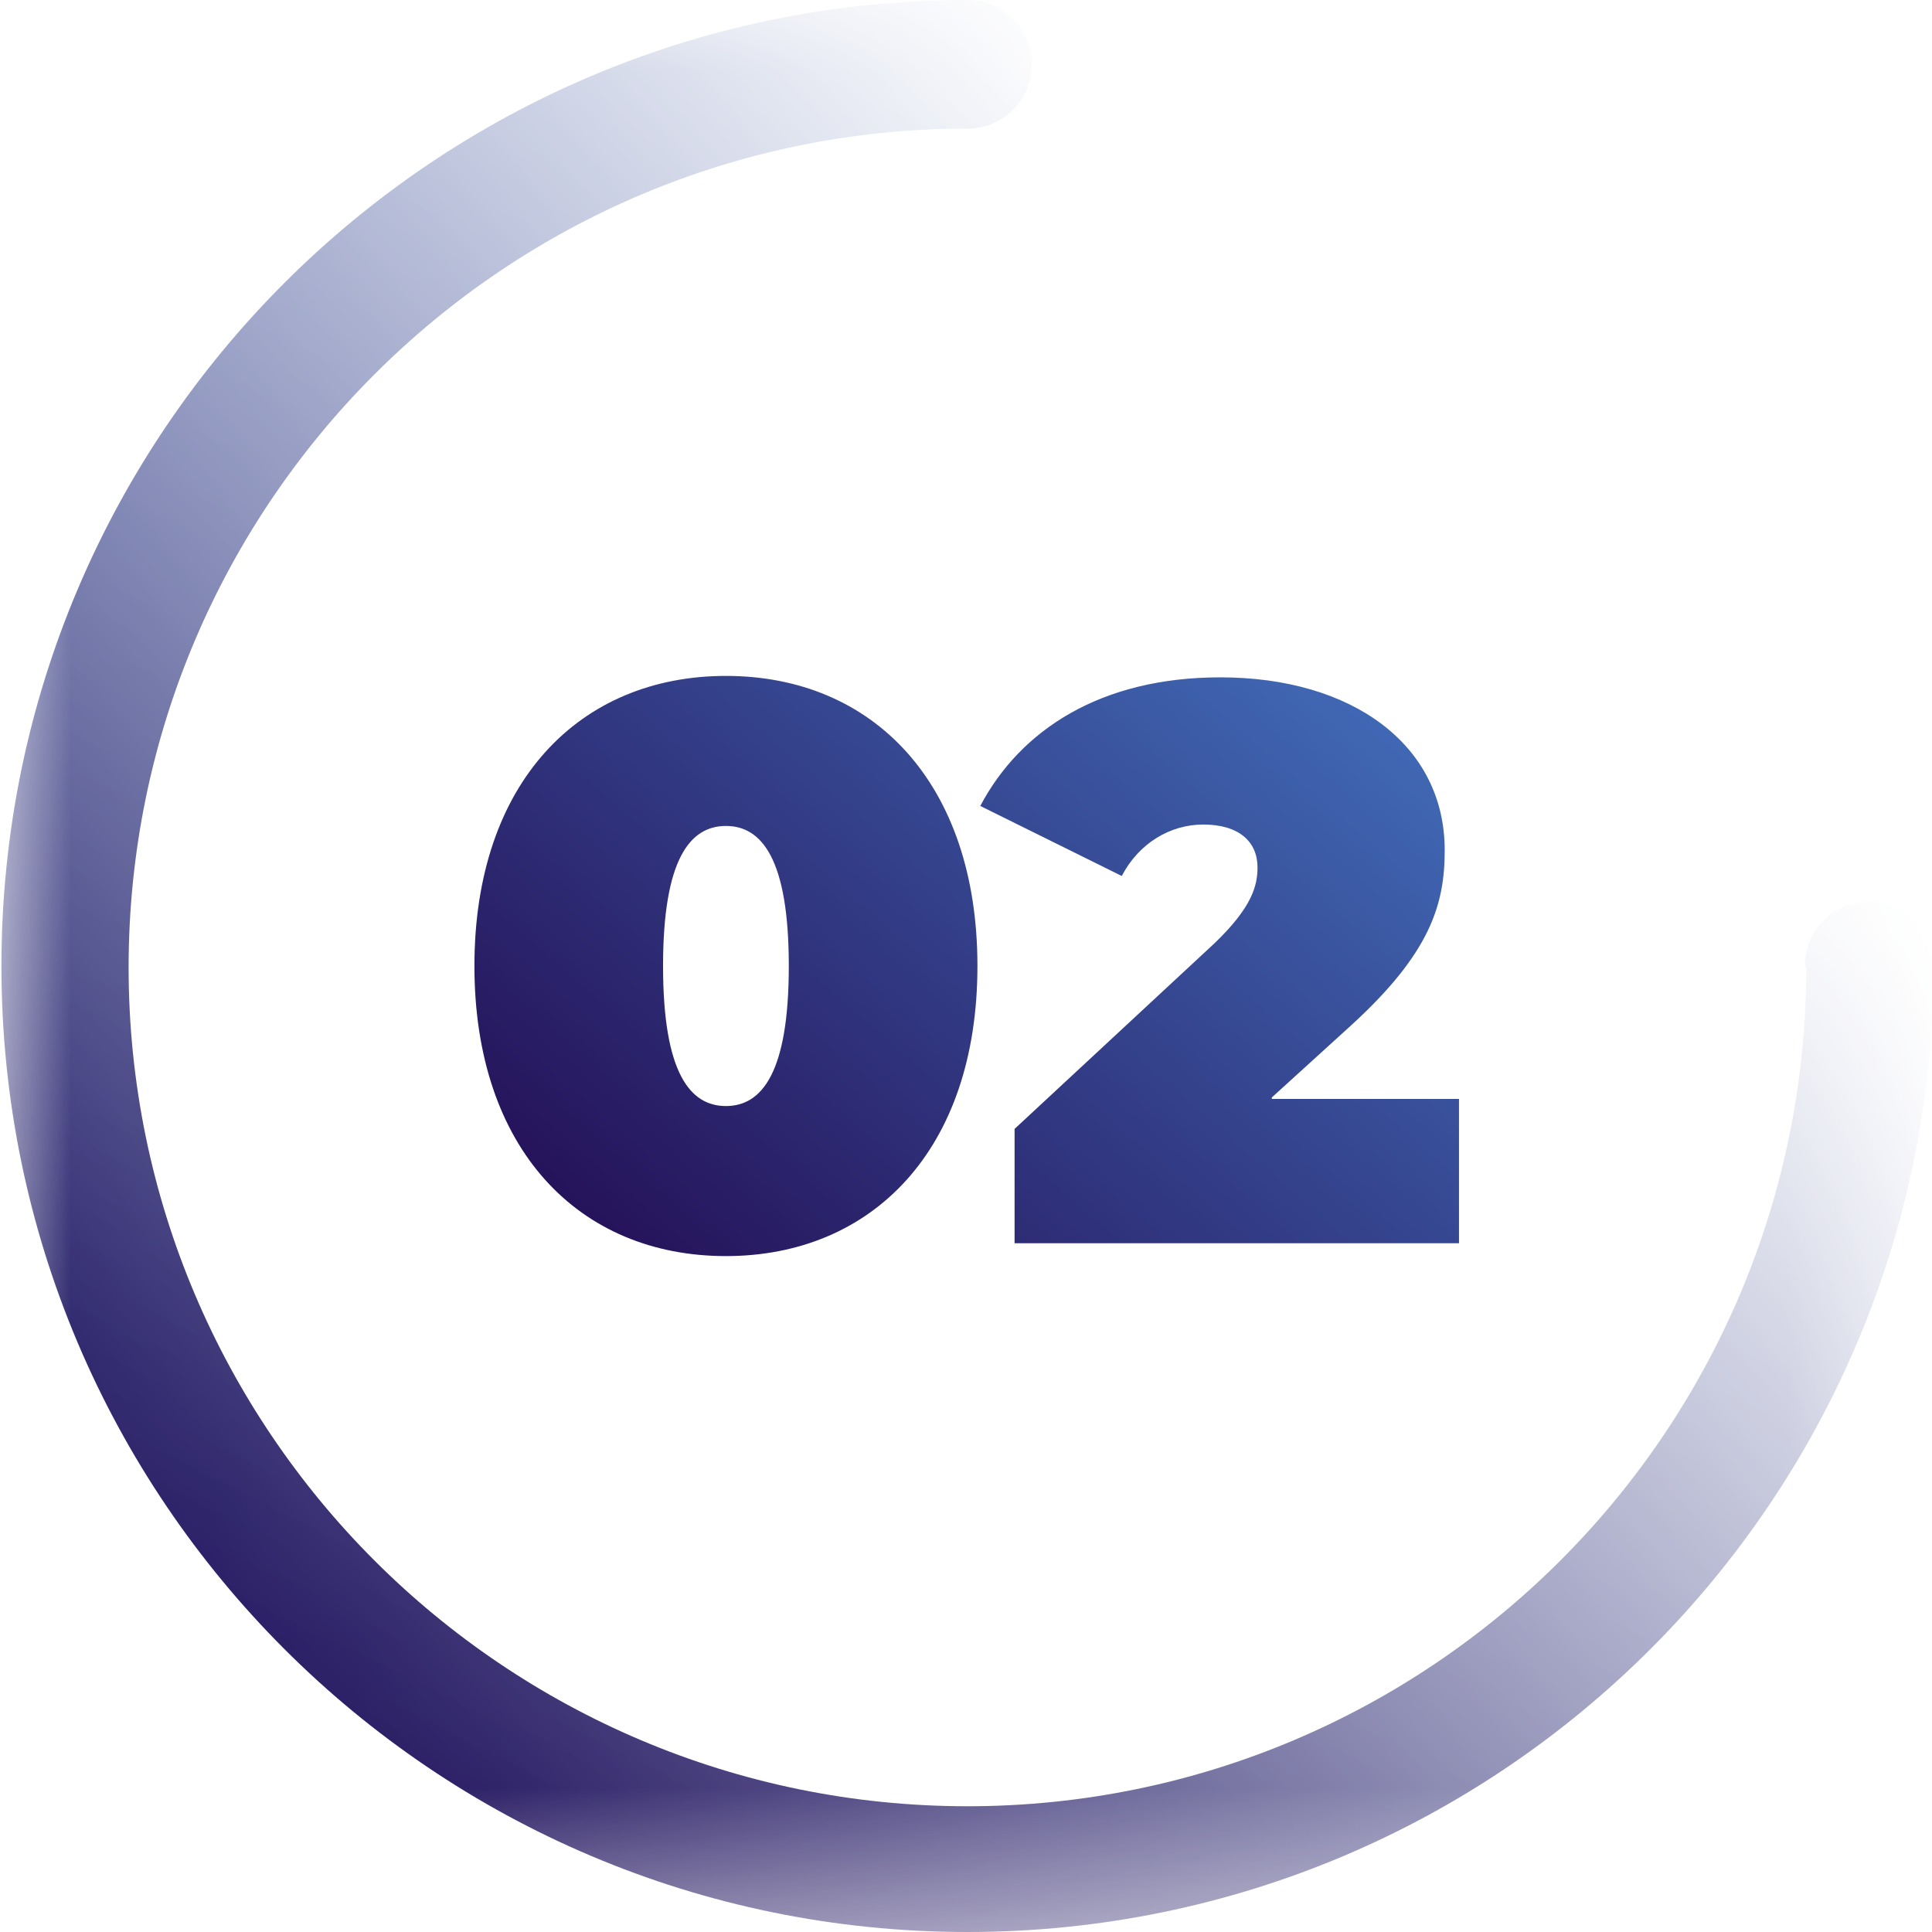 <?xml version="1.0" encoding="UTF-8"?> <!-- Creator: CorelDRAW 2021.5 --> <svg xmlns="http://www.w3.org/2000/svg" xmlns:xlink="http://www.w3.org/1999/xlink" xmlns:xodm="http://www.corel.com/coreldraw/odm/2003" xml:space="preserve" width="19.997mm" height="19.997mm" style="shape-rendering:geometricPrecision; text-rendering:geometricPrecision; image-rendering:optimizeQuality; fill-rule:evenodd; clip-rule:evenodd" viewBox="0 0 13.52 13.52"> <defs> <style type="text/css"> <![CDATA[ .fil0 {fill:url(#id2);fill-rule:nonzero} .fil1 {fill:url(#id3);fill-rule:nonzero} ]]> </style> <mask id="id0"> <linearGradient id="id1" gradientUnits="userSpaceOnUse" x1="11.74" y1="2.18" x2="1.79" y2="11.34"> <stop offset="0" style="stop-opacity:0; stop-color:white"></stop> <stop offset="0.141" style="stop-opacity:0; stop-color:white"></stop> <stop offset="1" style="stop-opacity:1; stop-color:white"></stop> </linearGradient> <rect style="fill:url(#id1)" width="13.52" height="13.52"></rect> </mask> <linearGradient id="id2" gradientUnits="userSpaceOnUse" x1="10.08" y1="2.56" x2="3.65" y2="9.99"> <stop offset="0" style="stop-opacity:1; stop-color:#4A85D3"></stop> <stop offset="1" style="stop-opacity:1; stop-color:#1F0046"></stop> </linearGradient> <linearGradient id="id3" gradientUnits="userSpaceOnUse" xlink:href="#id2" x1="13.29" y1="-7.24" x2="0.65" y2="17.53"> </linearGradient> </defs> <g id="Слой_x0020_1">  <path class="fil0" d="M5.08 8.79c1.02,0 1.76,-0.74 1.76,-2.03 0,-1.28 -0.73,-2.03 -1.76,-2.03 -1.02,0 -1.76,0.74 -1.76,2.03 0,1.28 0.73,2.03 1.76,2.03zm0 -1.05c-0.25,0 -0.44,-0.23 -0.44,-0.98 0,-0.75 0.19,-0.98 0.44,-0.98 0.25,0 0.44,0.23 0.44,0.98 0,0.75 -0.19,0.98 -0.44,0.98zm3.82 -0.06l0.55 -0.5c0.56,-0.51 0.66,-0.85 0.66,-1.23 0,-0.74 -0.65,-1.21 -1.57,-1.21 -0.84,0 -1.4,0.37 -1.68,0.9l0.99 0.49c0.12,-0.23 0.34,-0.36 0.57,-0.36 0.25,0 0.38,0.12 0.38,0.3 0,0.13 -0.04,0.28 -0.3,0.53l-1.4 1.3 0 0.8 3.11 0 0 -1.01 -1.31 0z"></path> <path class="fil1" style="mask:url(#id0)" d="M12.63 6.76c0,-0.25 0.2,-0.45 0.45,-0.45 0.25,0 0.45,0.2 0.45,0.45 0,1.87 -0.76,3.56 -1.98,4.78 -1.22,1.22 -2.91,1.98 -4.78,1.98 -1.87,0 -3.56,-0.76 -4.78,-1.98 -1.22,-1.22 -1.98,-2.91 -1.98,-4.78 0,-1.87 0.76,-3.56 1.98,-4.78 1.22,-1.22 2.91,-1.98 4.78,-1.98 0.25,0 0.45,0.2 0.45,0.45 0,0.25 -0.2,0.45 -0.45,0.45 -1.62,0 -3.09,0.66 -4.15,1.72 -1.06,1.06 -1.72,2.53 -1.72,4.15 0,1.62 0.66,3.09 1.72,4.15 1.06,1.06 2.53,1.72 4.15,1.72 1.62,0 3.09,-0.66 4.15,-1.72 1.06,-1.06 1.72,-2.53 1.72,-4.15z"></path> </g> </svg> 